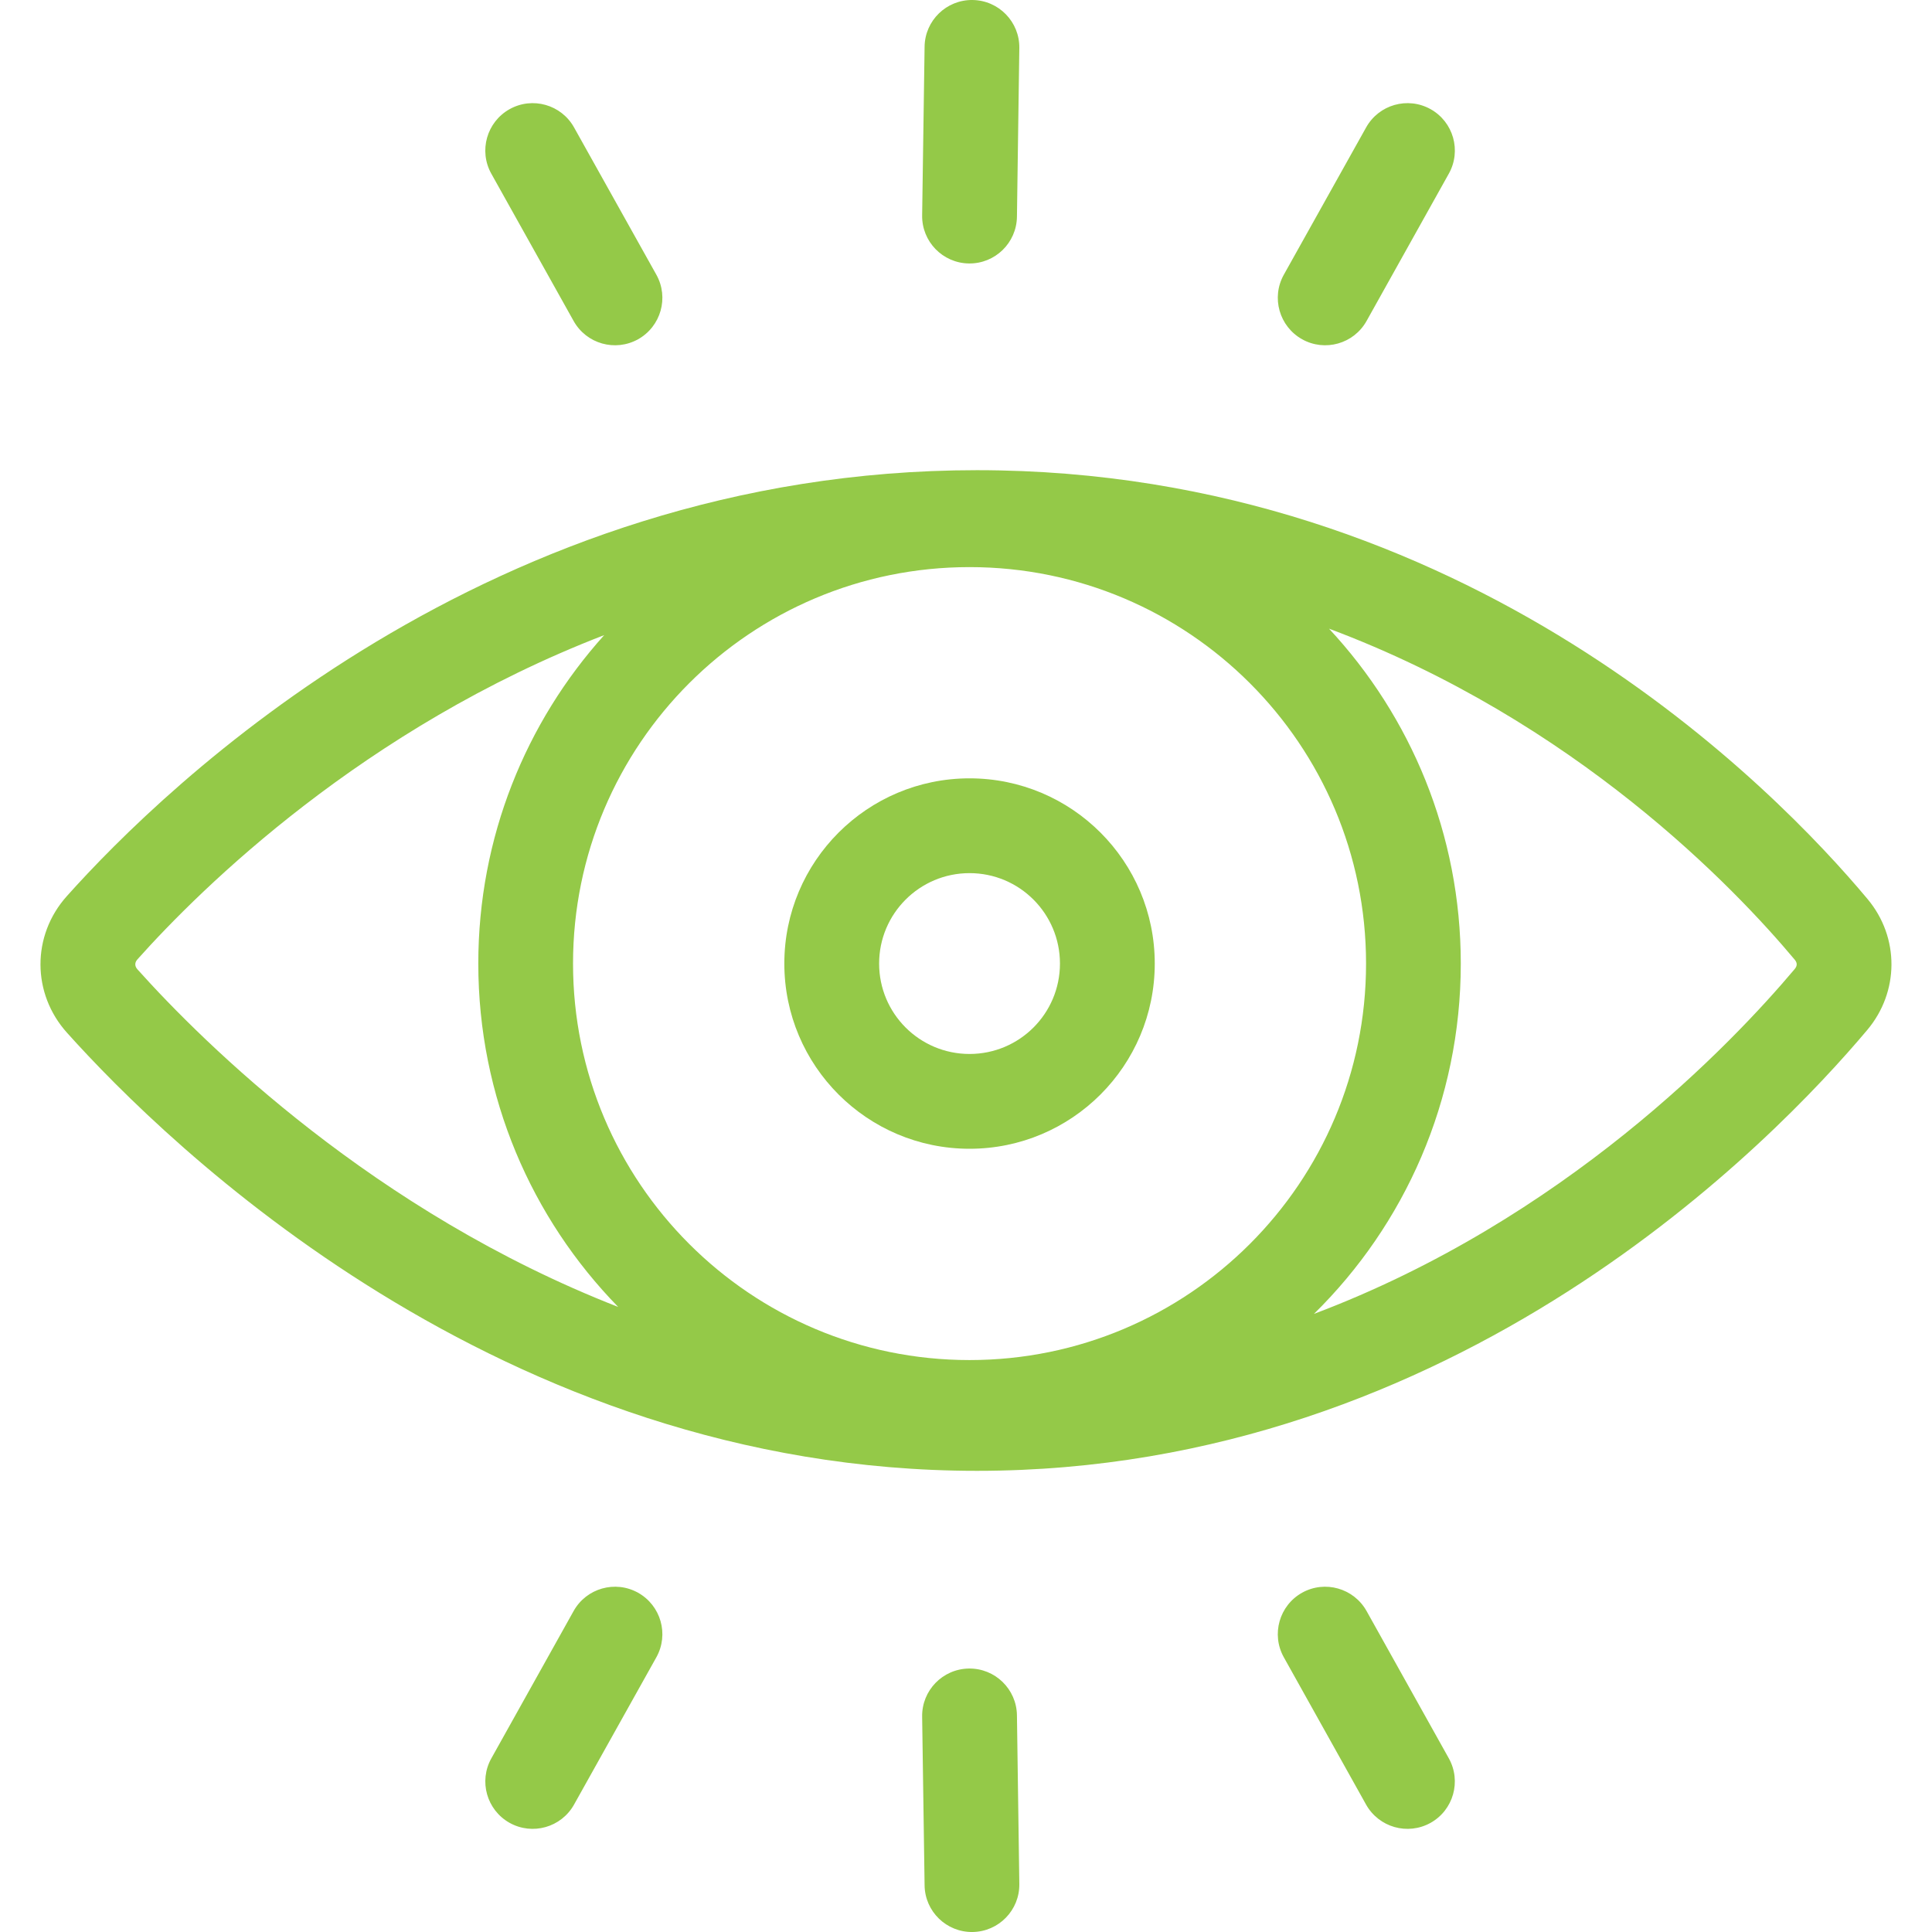 <svg width="30" height="30" viewBox="0 0 30 30" fill="none" xmlns="http://www.w3.org/2000/svg">
    <path d="M15.044 4.091C14.638 4.085 14.313 3.751 14.319 3.345L14.357 0.725C14.362 0.319 14.696 -0.006 15.103 7.5849e-05C15.509 0.006 15.834 0.34 15.828 0.746L15.791 3.366C15.785 3.772 15.451 4.097 15.044 4.091Z" fill="#94C948"/>
    <path d="M20.219 5.268C20.573 5.466 21.022 5.339 21.22 4.984L22.497 2.697C22.696 2.342 22.569 1.894 22.214 1.695C21.859 1.497 21.411 1.624 21.213 1.979L19.935 4.266C19.737 4.621 19.864 5.069 20.219 5.268Z" fill="#94C948"/>
    <path fill-rule="evenodd" clip-rule="evenodd" d="M17.931 14.962C17.931 16.55 16.643 17.838 15.055 17.838C13.467 17.838 12.179 16.55 12.179 14.962C12.179 13.374 13.467 12.086 15.055 12.086C16.643 12.086 17.931 13.374 17.931 14.962ZM16.459 14.962C16.459 15.738 15.831 16.366 15.055 16.366C14.279 16.366 13.651 15.738 13.651 14.962C13.651 14.187 14.279 13.558 15.055 13.558C15.831 13.558 16.459 14.187 16.459 14.962Z" fill="#94C948"/>
    <path fill-rule="evenodd" clip-rule="evenodd" d="M1.037 13.916C2.562 12.21 7.597 7.301 15.17 7.301C22.791 7.301 27.585 12.269 28.999 13.96C29.498 14.556 29.492 15.402 28.995 15.993C27.56 17.698 22.631 22.839 15.17 22.839C7.756 22.839 2.585 17.759 1.04 16.036C0.494 15.429 0.49 14.527 1.037 13.916ZM2.134 14.897C3.126 13.787 5.646 11.303 9.382 9.862C8.166 11.214 7.427 13.002 7.427 14.962C7.427 17.037 8.255 18.918 9.599 20.294C5.809 18.815 3.168 16.205 2.135 15.053C2.107 15.022 2.101 14.995 2.101 14.974C2.101 14.954 2.107 14.927 2.134 14.897ZM27.869 15.046C26.892 16.207 24.287 18.939 20.403 20.402C21.811 19.018 22.683 17.092 22.683 14.962C22.683 12.953 21.906 11.125 20.637 9.762C24.459 11.192 26.936 13.787 27.87 14.904C27.893 14.932 27.899 14.956 27.899 14.974C27.899 14.992 27.893 15.017 27.869 15.046ZM15.055 21.119C18.455 21.119 21.212 18.362 21.212 14.962C21.212 11.562 18.455 8.806 15.055 8.806C11.655 8.806 8.898 11.562 8.898 14.962C8.898 18.362 11.655 21.119 15.055 21.119Z" fill="#94C948"/>
    <path d="M21.22 25.016C21.021 24.661 20.573 24.534 20.218 24.732C19.864 24.931 19.737 25.379 19.935 25.734L21.212 28.021C21.411 28.376 21.859 28.503 22.214 28.305C22.569 28.106 22.695 27.658 22.497 27.303L21.22 25.016Z" fill="#94C948"/>
    <path d="M9.908 24.732C9.554 24.534 9.105 24.661 8.907 25.016L7.63 27.303C7.431 27.658 7.558 28.106 7.913 28.305C8.268 28.503 8.716 28.376 8.914 28.021L10.192 25.734C10.39 25.379 10.263 24.931 9.908 24.732Z" fill="#94C948"/>
    <path d="M14.319 26.655C14.313 26.249 14.638 25.915 15.044 25.909C15.451 25.903 15.785 26.228 15.791 26.634L15.828 29.254C15.834 29.66 15.509 29.994 15.103 30C14.696 30.006 14.362 29.681 14.357 29.275L14.319 26.655Z" fill="#94C948"/>
    <path d="M8.907 4.984C9.105 5.339 9.553 5.466 9.908 5.268C10.263 5.069 10.39 4.621 10.192 4.266L8.914 1.979C8.716 1.624 8.268 1.497 7.913 1.695C7.558 1.894 7.431 2.342 7.629 2.697L8.907 4.984Z" fill="#94C948"/>
</svg>